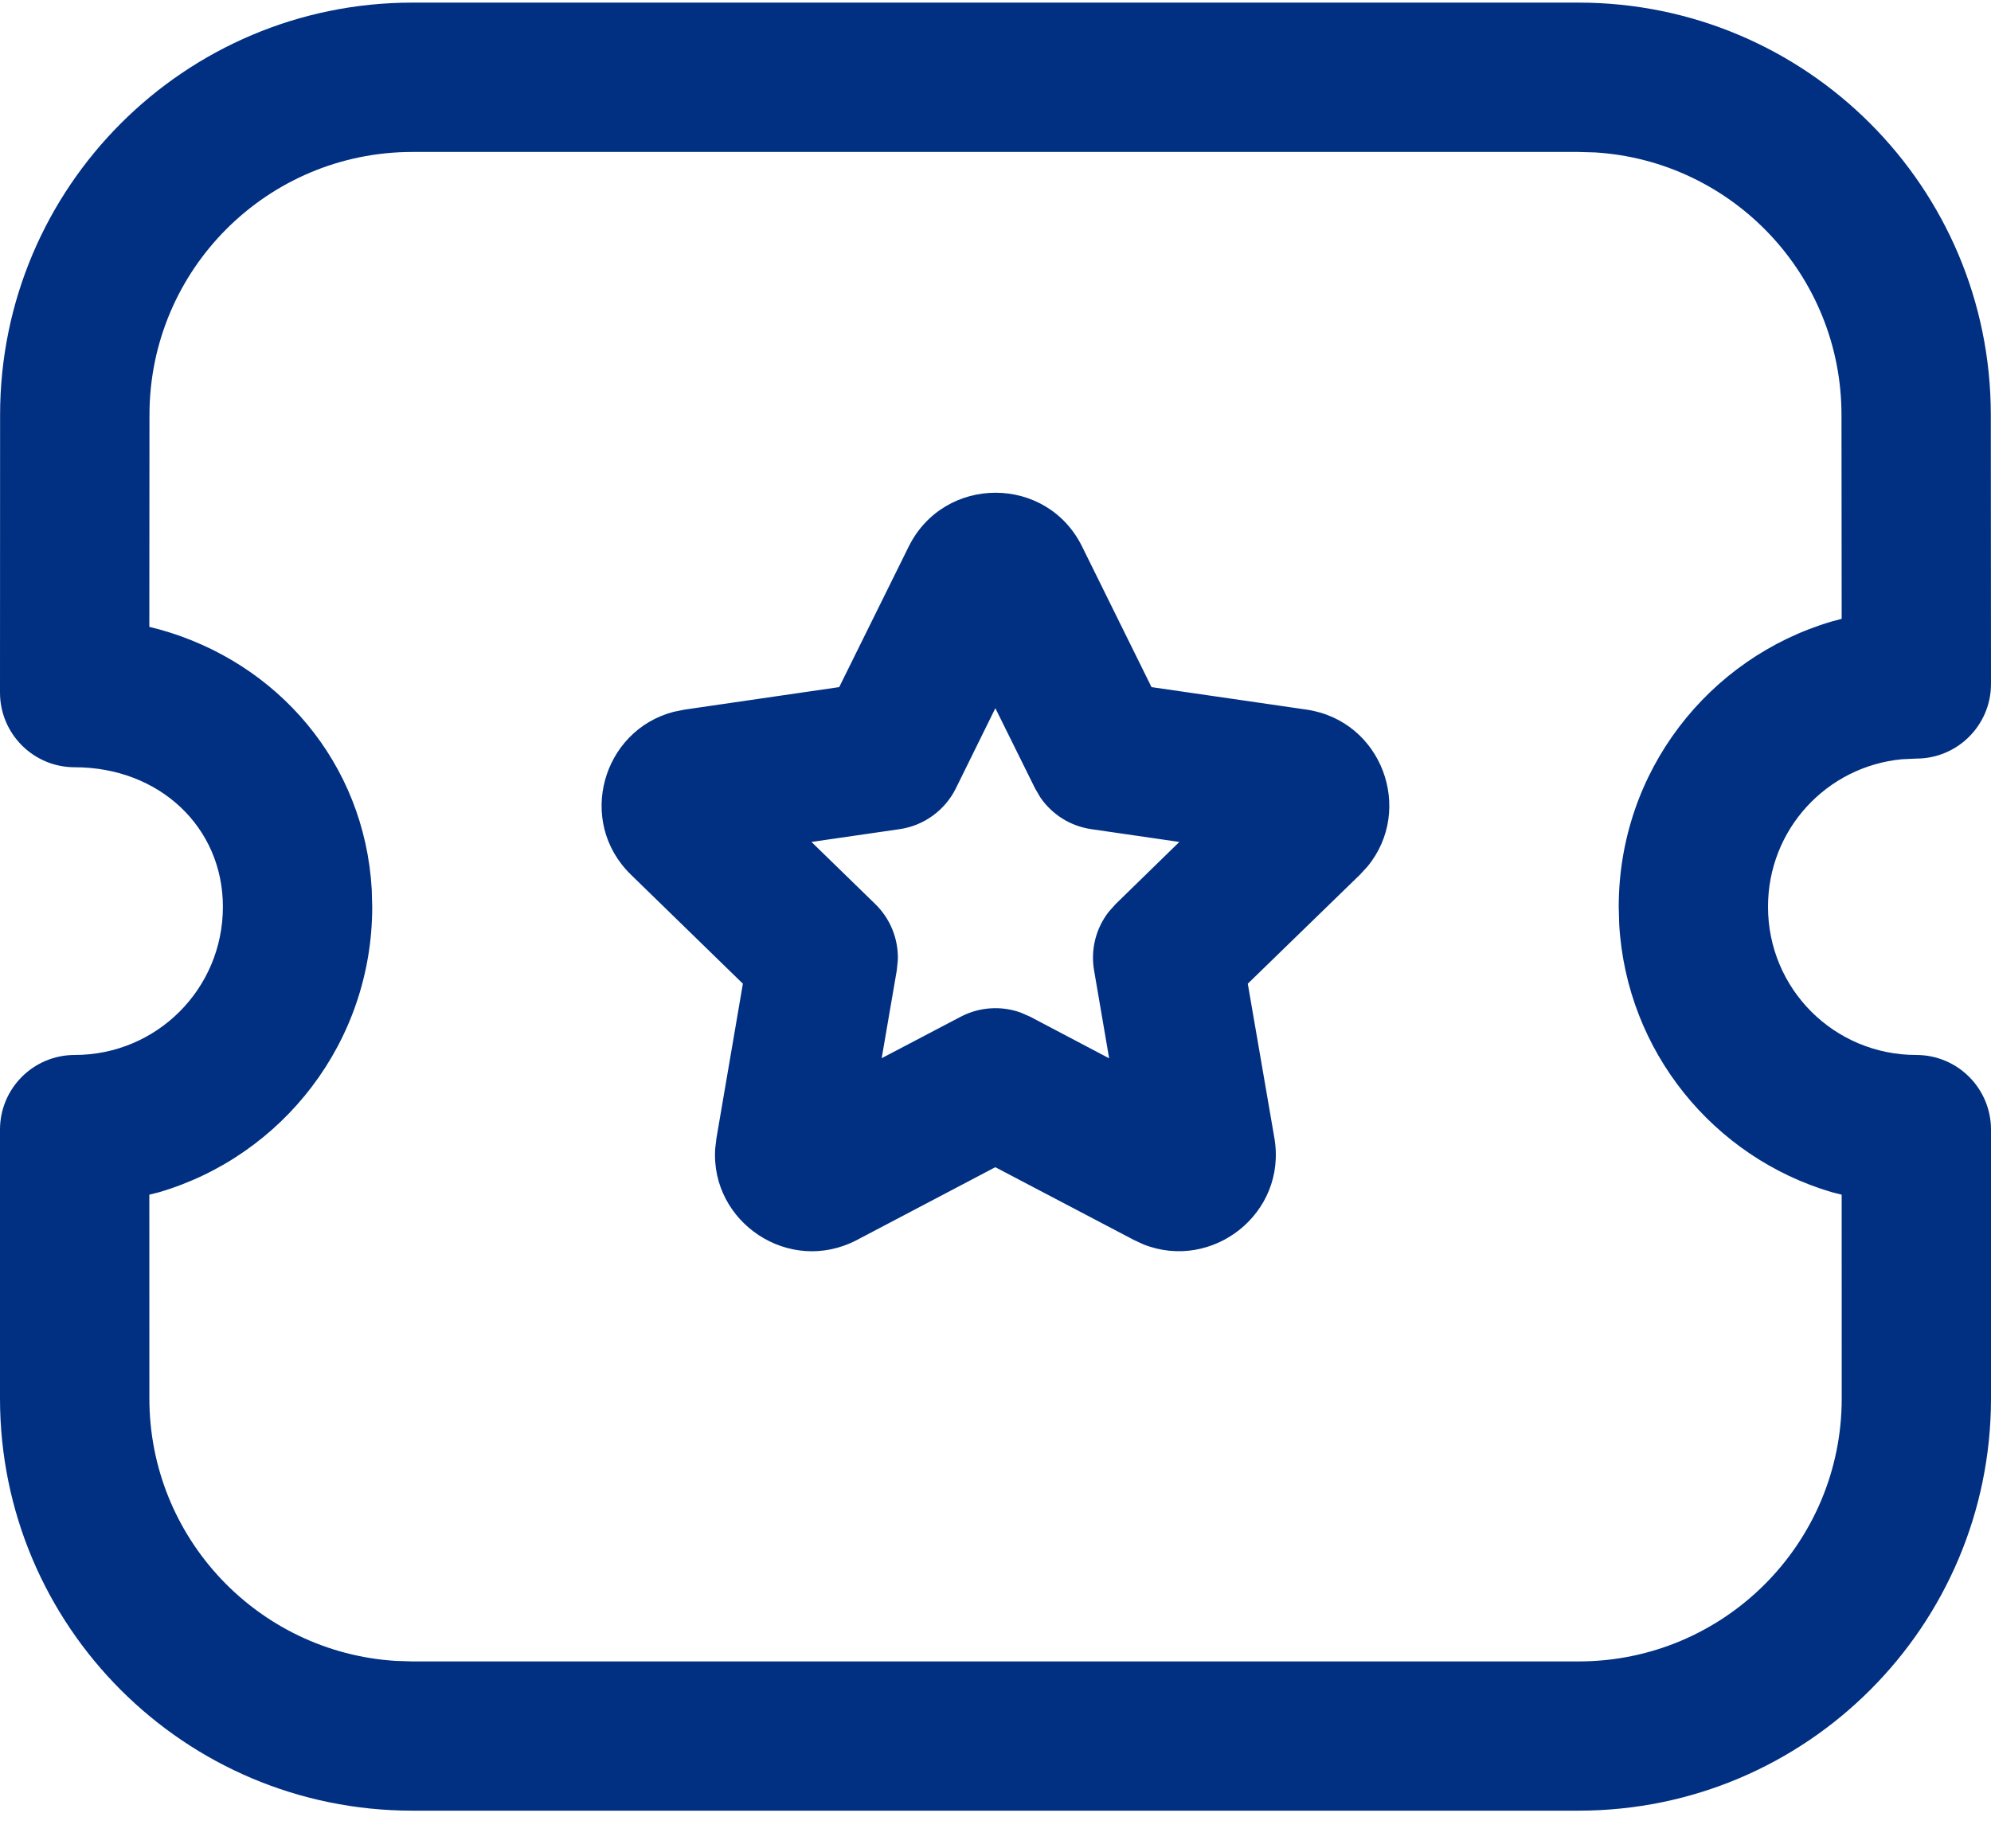 <svg width="42" height="39" viewBox="0 0 42 39" fill="none" xmlns="http://www.w3.org/2000/svg">
<path fill-rule="evenodd" clip-rule="evenodd" d="M33.298 0.055H8.702C3.897 0.055 0.002 3.95 0.002 8.755L1.03247e-07 14.613C-0 15.483 0.705 16.189 1.575 16.189C3.364 16.189 4.702 17.455 4.702 19.133C4.702 20.865 3.307 22.26 1.575 22.26C0.705 22.26 1.03247e-07 22.965 1.03247e-07 23.835V29.505C1.03247e-07 34.311 3.893 38.205 8.698 38.205H33.3C38.106 38.205 42 34.311 42 29.505V23.835C42 22.965 41.295 22.26 40.425 22.26C38.691 22.26 37.296 20.866 37.296 19.133C37.296 17.502 38.531 16.171 40.123 16.02L40.425 16.006C41.295 16.006 42.001 15.3 42 14.43L41.996 8.754C41.996 3.949 38.103 0.055 33.298 0.055ZM33.298 3.206L33.649 3.216C36.55 3.397 38.846 5.808 38.846 8.756L38.85 13.057L38.641 13.113C36.039 13.88 34.147 16.281 34.147 19.134L34.157 19.503C34.312 22.192 36.153 24.421 38.641 25.155L38.85 25.208L38.851 29.506C38.851 32.572 36.367 35.056 33.3 35.056H8.699L8.348 35.045C5.446 34.864 3.151 32.454 3.151 29.506L3.15 25.208L3.36 25.155C5.96 24.388 7.852 21.986 7.852 19.134L7.842 18.767C7.688 16.097 5.859 13.976 3.366 13.282L3.15 13.227L3.153 8.756C3.153 5.69 5.637 3.206 8.703 3.206H33.298ZM17.703 14.498L14.44 14.973L14.208 15.02C12.707 15.414 12.156 17.328 13.307 18.453L15.671 20.756L15.114 24.012L15.087 24.236C14.986 25.79 16.645 26.91 18.072 26.166L20.996 24.628L23.919 26.163L24.125 26.258C25.573 26.83 27.155 25.604 26.883 24.012L26.322 20.756L28.688 18.456L28.849 18.281C29.834 17.081 29.153 15.209 27.563 14.973L24.291 14.498L22.828 11.535C22.084 10.018 19.922 10.018 19.17 11.531L17.703 14.498ZM20.997 14.943L21.834 16.634L21.945 16.824C22.191 17.185 22.579 17.431 23.019 17.495L24.878 17.765L23.533 19.077L23.387 19.241C23.118 19.588 23.004 20.034 23.079 20.472L23.397 22.33L21.732 21.453L21.53 21.365C21.118 21.217 20.659 21.247 20.266 21.453L18.599 22.328L18.918 20.472L18.94 20.253C18.953 19.815 18.783 19.387 18.465 19.077L17.118 17.765L18.979 17.495C19.491 17.42 19.934 17.098 20.164 16.634L20.997 14.943Z" fill="#013082"/>
</svg>

